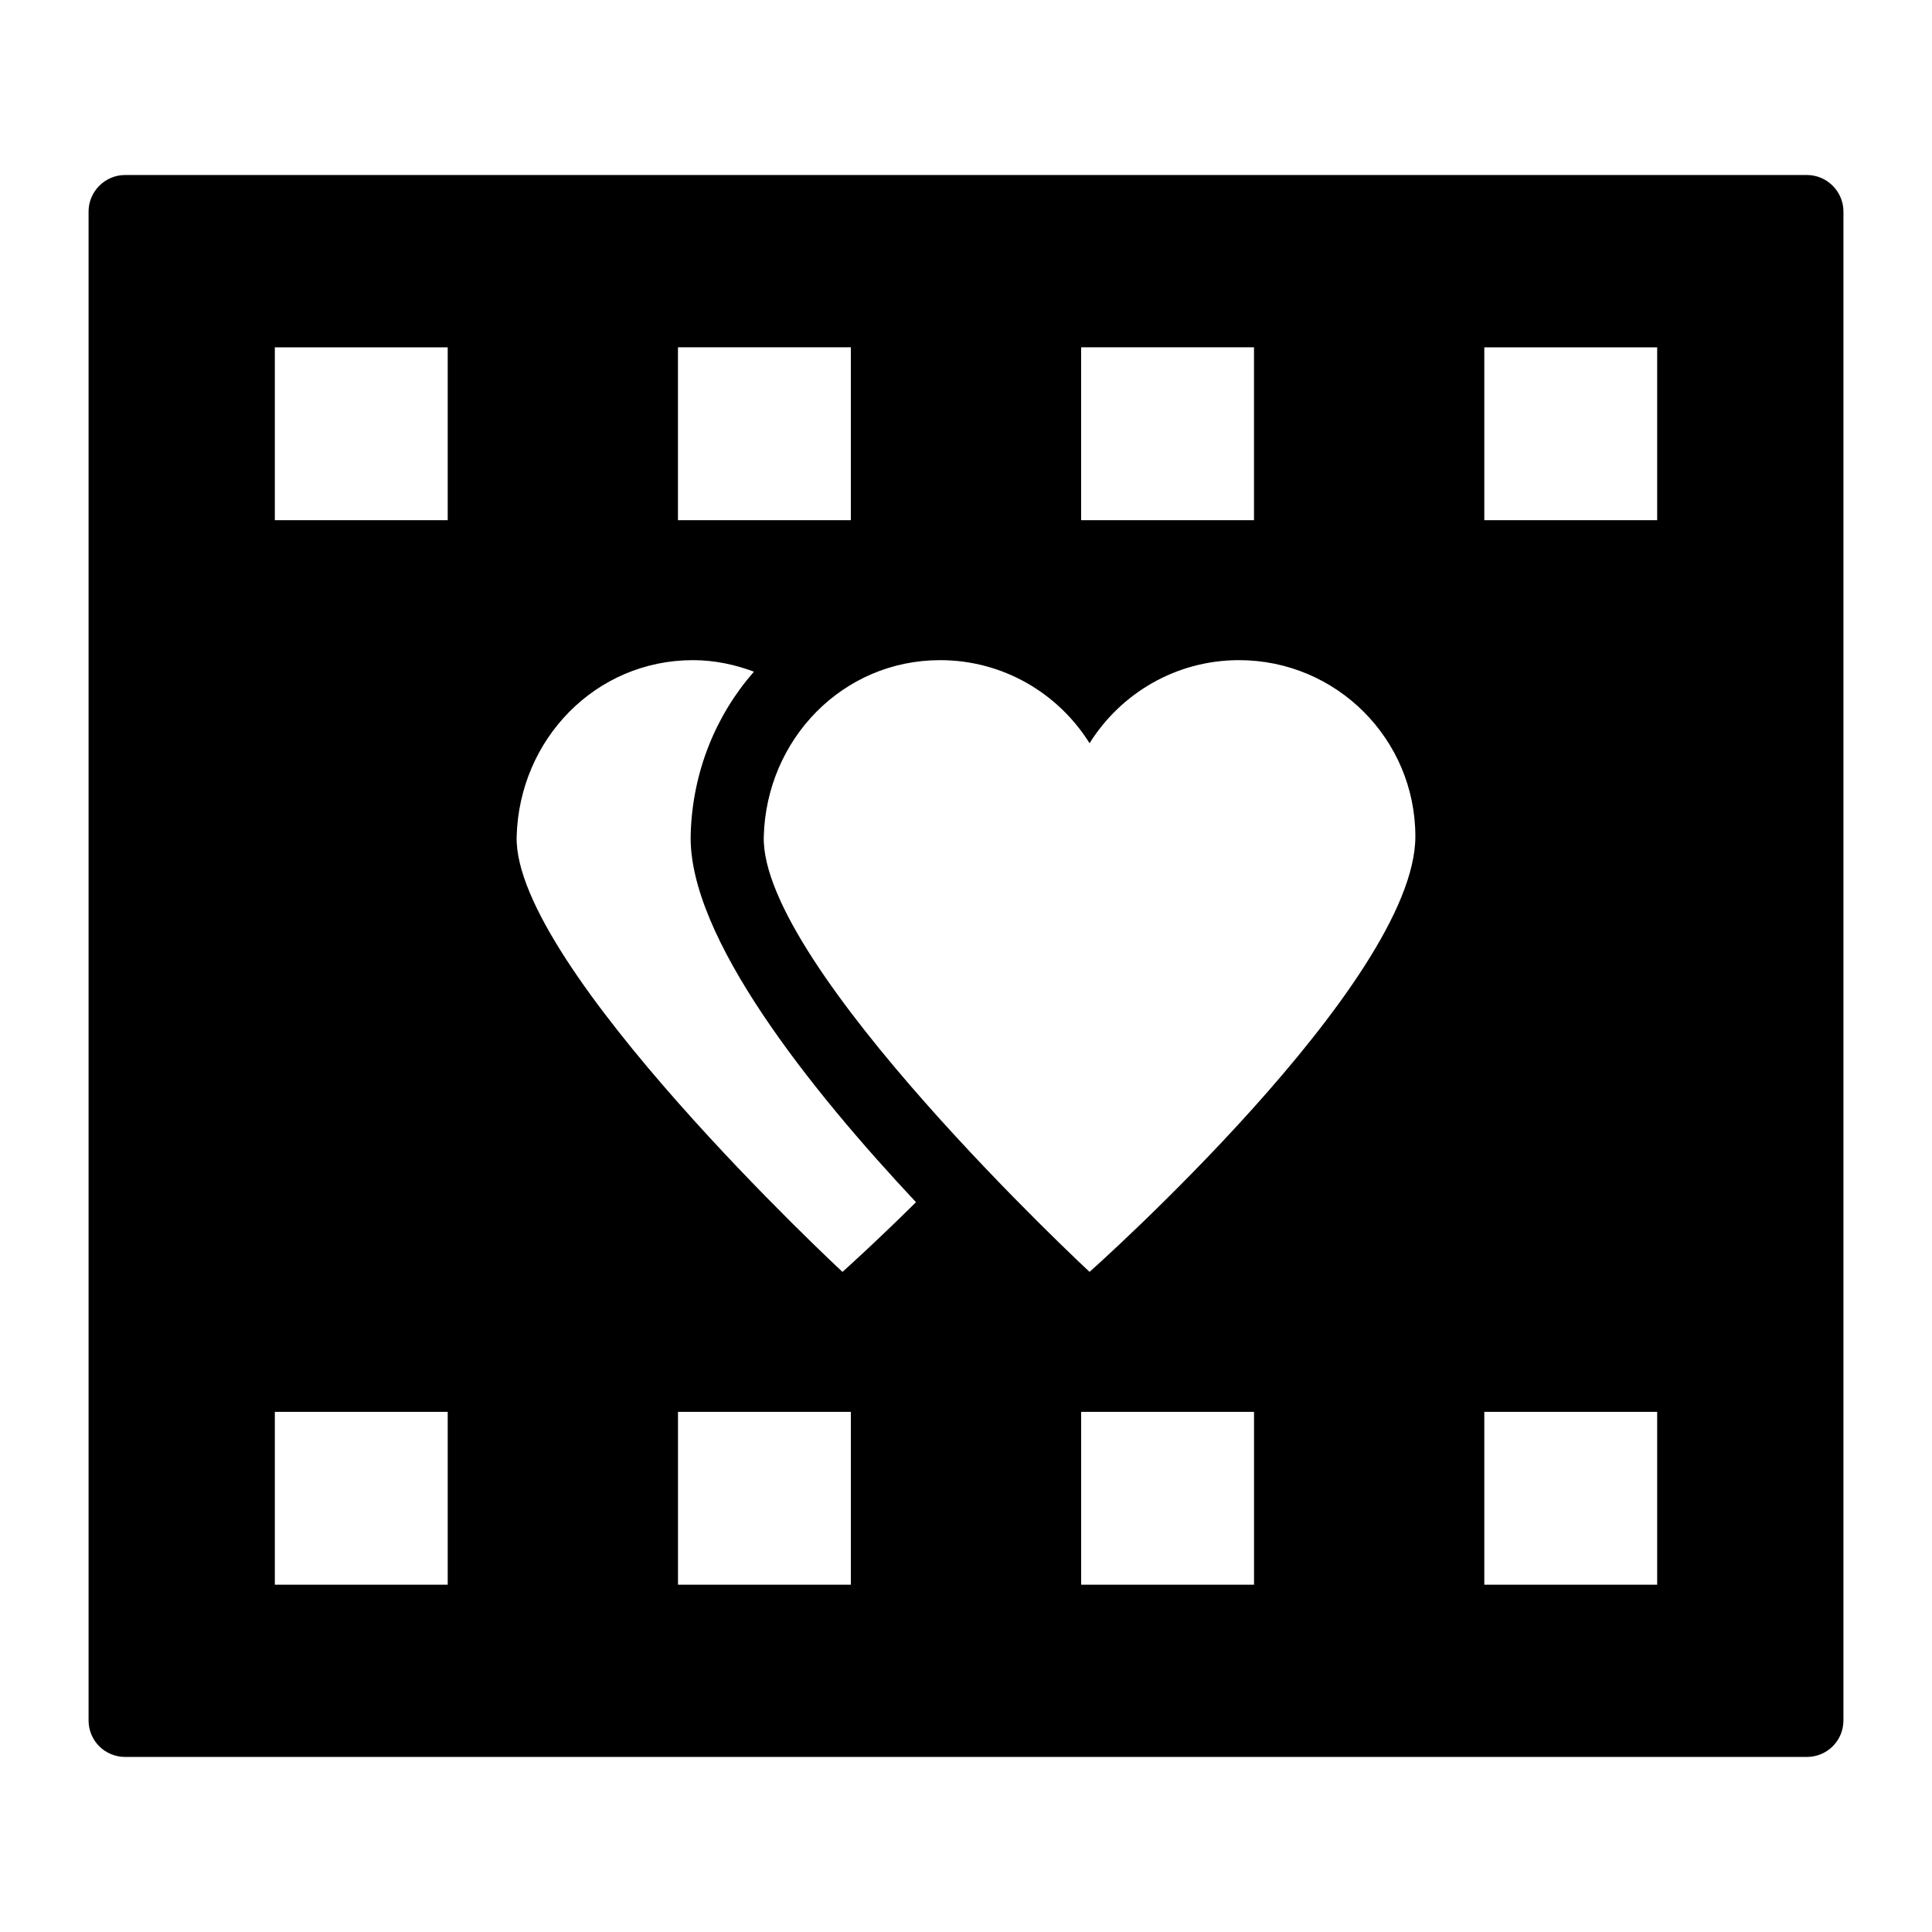 <?xml version="1.0" encoding="UTF-8"?>
<!-- Uploaded to: ICON Repo, www.iconrepo.com, Generator: ICON Repo Mixer Tools -->
<svg fill="#000000" width="800px" height="800px" version="1.1" viewBox="144 144 512 512" xmlns="http://www.w3.org/2000/svg">
 <path d="m622.84 190.38h-445.68c-5.328 0-9.688 4.359-9.688 9.688v399.85c0 5.426 4.359 9.688 9.688 9.688h445.68c5.328 0 9.688-4.262 9.688-9.688l0.004-399.85c0-5.328-4.363-9.691-9.691-9.691zm-192.33 45.66h45.812v45.812h-45.812zm-106.84 0h45.812v45.812h-45.812zm-61.023 327.93h-45.812v-45.812h45.812zm0-282.11h-45.812v-45.812h45.812zm106.84 282.11h-45.812v-45.812h45.812zm-2.227-82.902s-87.285-81.059-86.34-115.39c0.711-25.797 20.922-46.73 46.73-46.73 5.707 0 11.105 1.172 16.152 3.051-10.035 11.457-16.305 26.461-16.762 43.141-0.75 27.051 31.773 67.664 59.711 97.457-11.293 11.168-19.492 18.473-19.492 18.473zm109.07 82.902h-45.812v-45.812h45.812zm-43.582-82.902s-87.285-81.059-86.34-115.39c0.711-25.797 20.922-46.73 46.73-46.73 16.723 0 31.352 8.812 39.609 22.016 8.258-13.203 22.887-22.016 39.609-22.016 25.809 0 46.73 20.922 46.73 46.73 0 38.676-86.34 115.39-86.34 115.39zm150.42 82.902h-45.812v-45.812h45.812zm0-282.11h-45.812v-45.812h45.812z"/>
</svg>